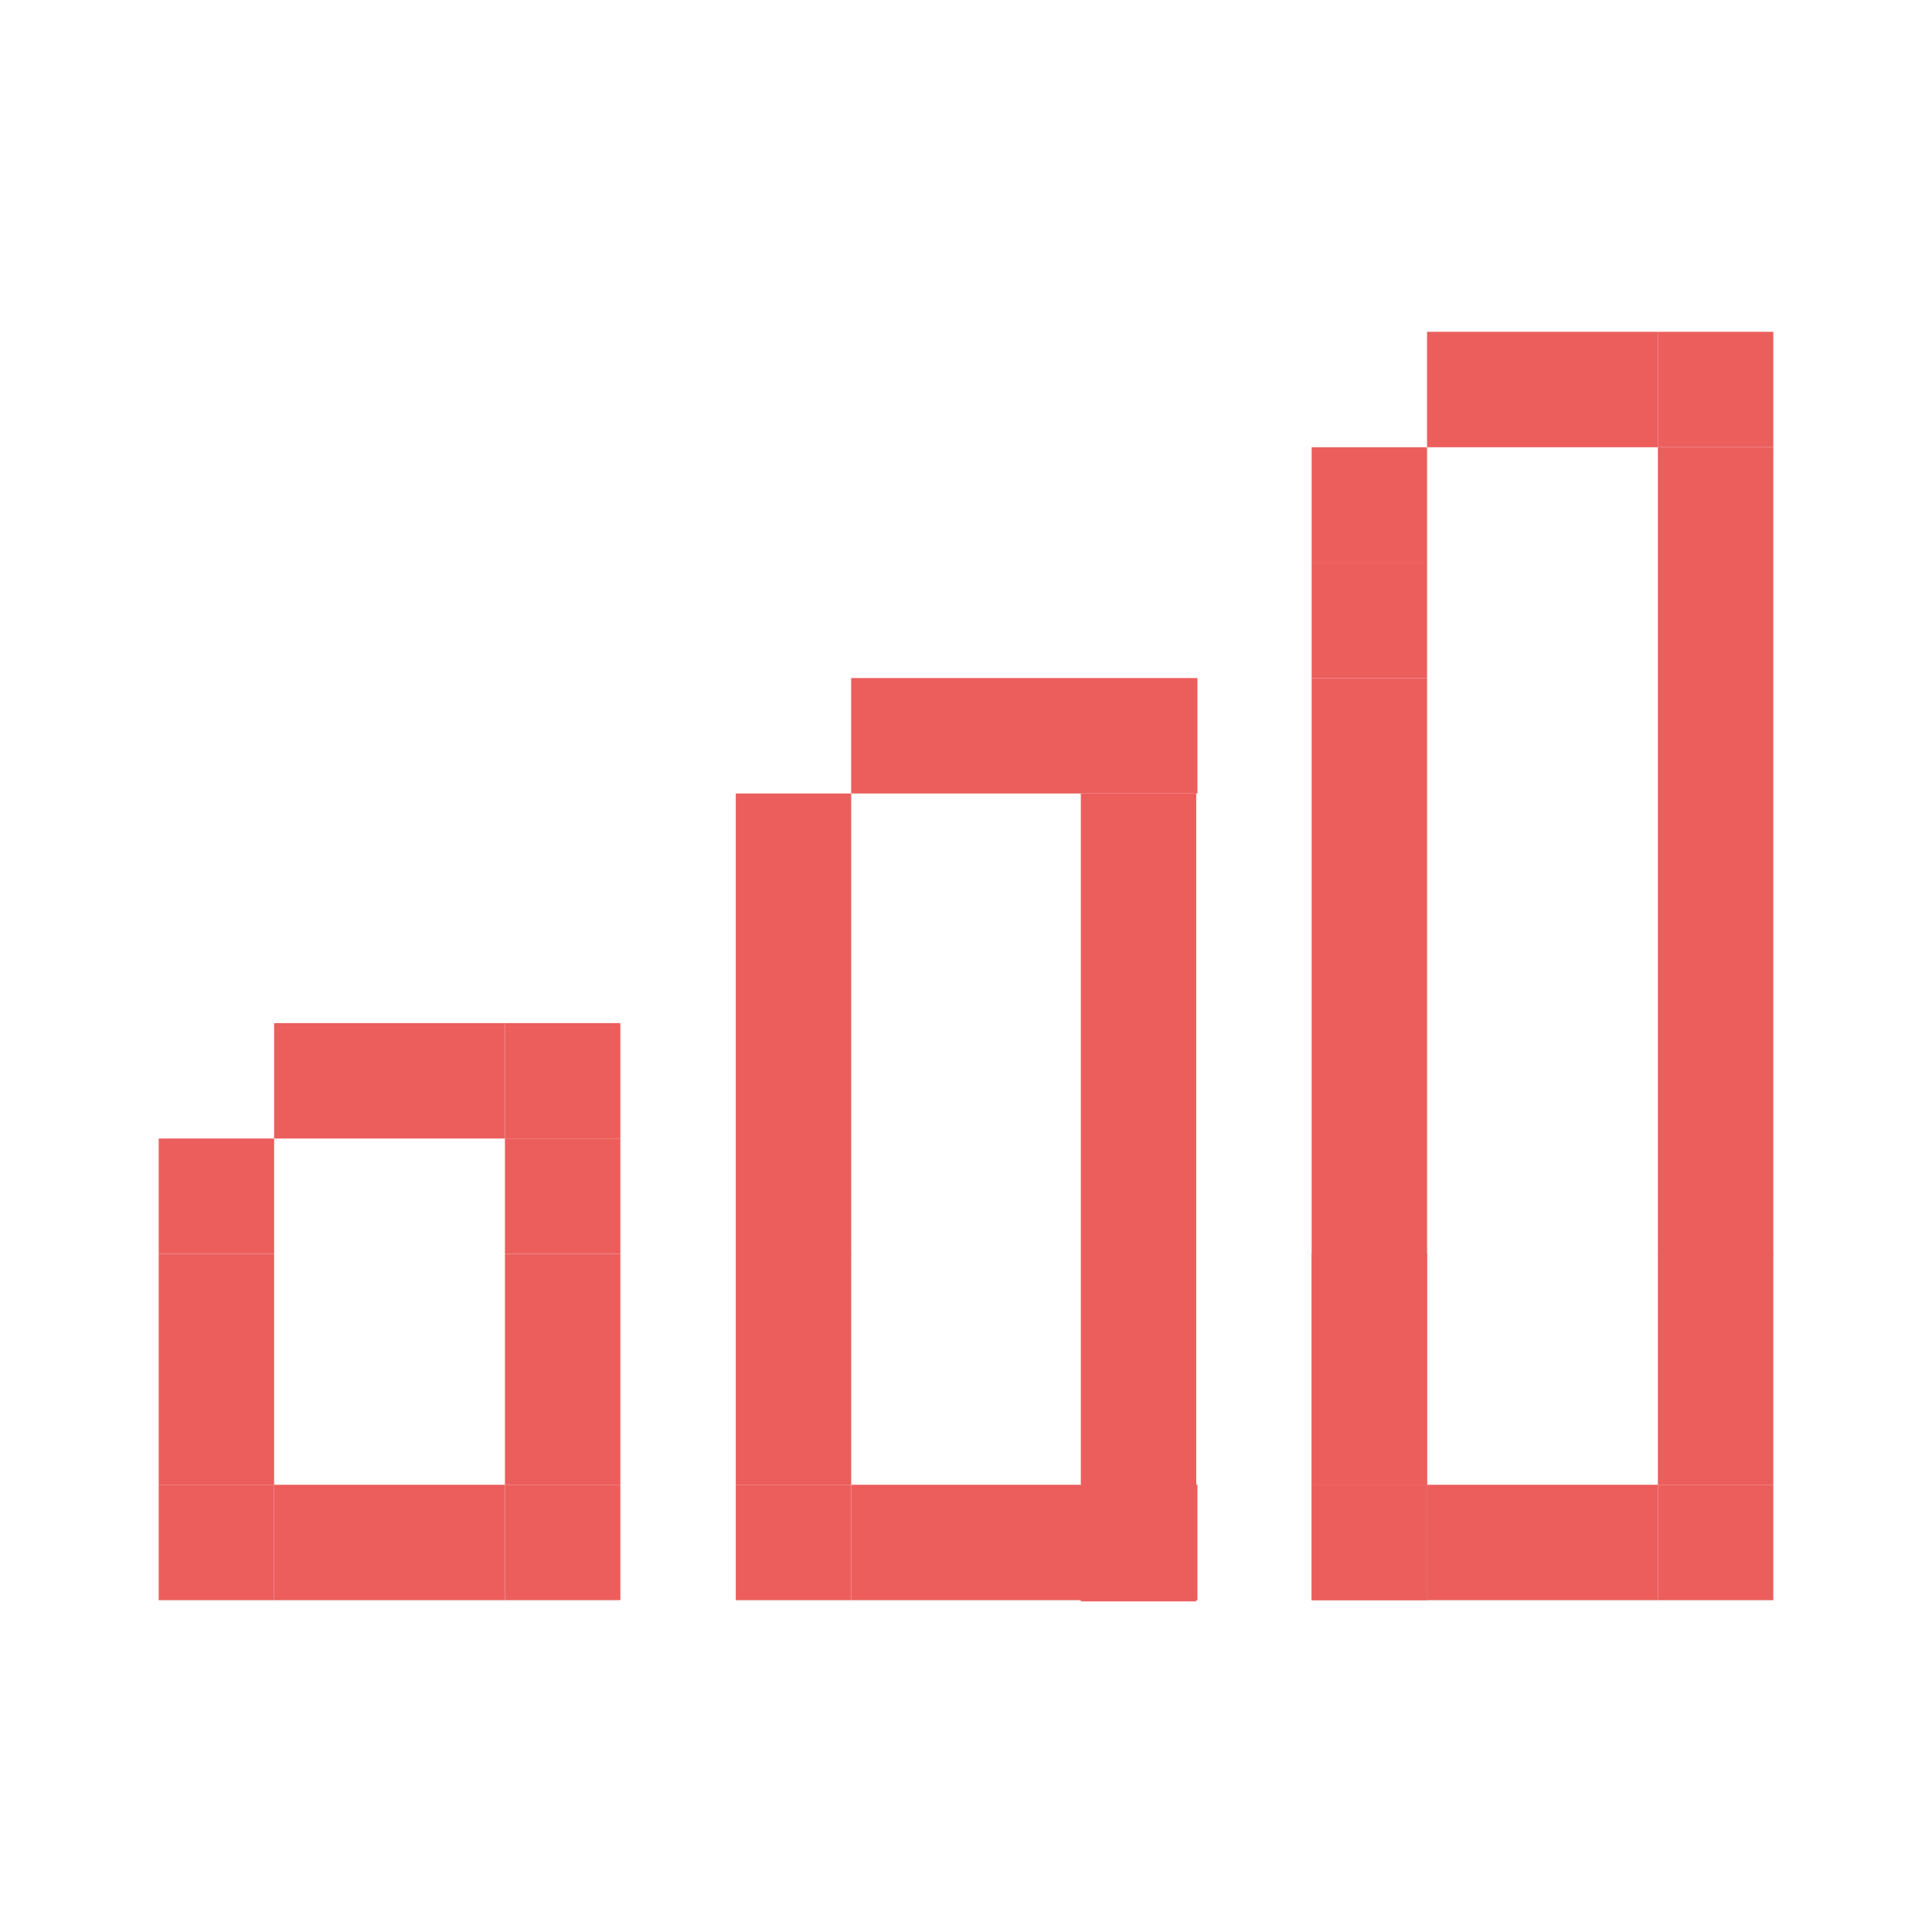 <?xml version="1.0" encoding="utf-8"?>
<!-- Generator: Adobe Illustrator 26.5.0, SVG Export Plug-In . SVG Version: 6.00 Build 0)  -->
<svg version="1.1" id="Ebene_1" xmlns="http://www.w3.org/2000/svg" xmlns:xlink="http://www.w3.org/1999/xlink" x="0px" y="0px"
	 width="160.7px" height="160.7px" viewBox="0 0 160.7 160.7" style="enable-background:new 0 0 160.7 160.7;" xml:space="preserve"
	>
<style type="text/css">
	.st0{fill:#EB5E5C;}
</style>
<g>
	<rect x="13.2" y="123.5" class="st0" width="9.6" height="9.6"/>
	<rect x="22.8" y="123.5" class="st0" width="19.2" height="9.6"/>
	<rect x="13.2" y="104.3" class="st0" width="9.6" height="19.2"/>
	<rect x="13.2" y="94.7" class="st0" width="9.6" height="9.6"/>
	<rect x="22.8" y="85.1" class="st0" width="19.2" height="9.6"/>
	<rect x="42" y="123.5" class="st0" width="9.6" height="9.6"/>
	<rect x="42" y="104.3" class="st0" width="9.6" height="19.2"/>
	<rect x="42" y="94.7" class="st0" width="9.6" height="9.6"/>
	<rect x="42" y="85.1" class="st0" width="9.6" height="9.6"/>
	<rect x="61.2" y="123.5" class="st0" width="9.6" height="9.6"/>
	<rect x="70.8" y="123.5" class="st0" width="28.8" height="9.6"/>
	<rect x="61.2" y="104.3" class="st0" width="9.6" height="19.2"/>
	<rect x="61.2" y="66" class="st0" width="9.6" height="38.4"/>
	<rect x="70.8" y="56.4" class="st0" width="28.8" height="9.6"/>
	<rect x="109.1" y="123.5" class="st0" width="9.6" height="9.6"/>
	<rect x="109.1" y="104.3" class="st0" width="9.6" height="19.2"/>
	<rect x="109.1" y="56.4" class="st0" width="9.6" height="48"/>
	<rect x="109.1" y="46.8" class="st0" width="9.6" height="9.6"/>
	<rect x="109.1" y="37.2" class="st0" width="9.6" height="9.6"/>
	<rect x="109.1" y="123.5" class="st0" width="9.6" height="9.6"/>
	<rect x="118.7" y="123.5" class="st0" width="19.2" height="9.6"/>
	<rect x="109.1" y="104.3" class="st0" width="9.6" height="19.2"/>
	<rect x="89.9" y="66" class="st0" width="9.6" height="67.2"/>
	<rect x="118.7" y="27.6" class="st0" width="19.2" height="9.6"/>
	<rect x="137.9" y="123.5" class="st0" width="9.6" height="9.6"/>
	<rect x="137.9" y="104.3" class="st0" width="9.6" height="19.2"/>
	<rect x="137.9" y="37.2" class="st0" width="9.6" height="67.2"/>
	<rect x="137.9" y="27.6" class="st0" width="9.6" height="9.6"/>
</g>
</svg>
